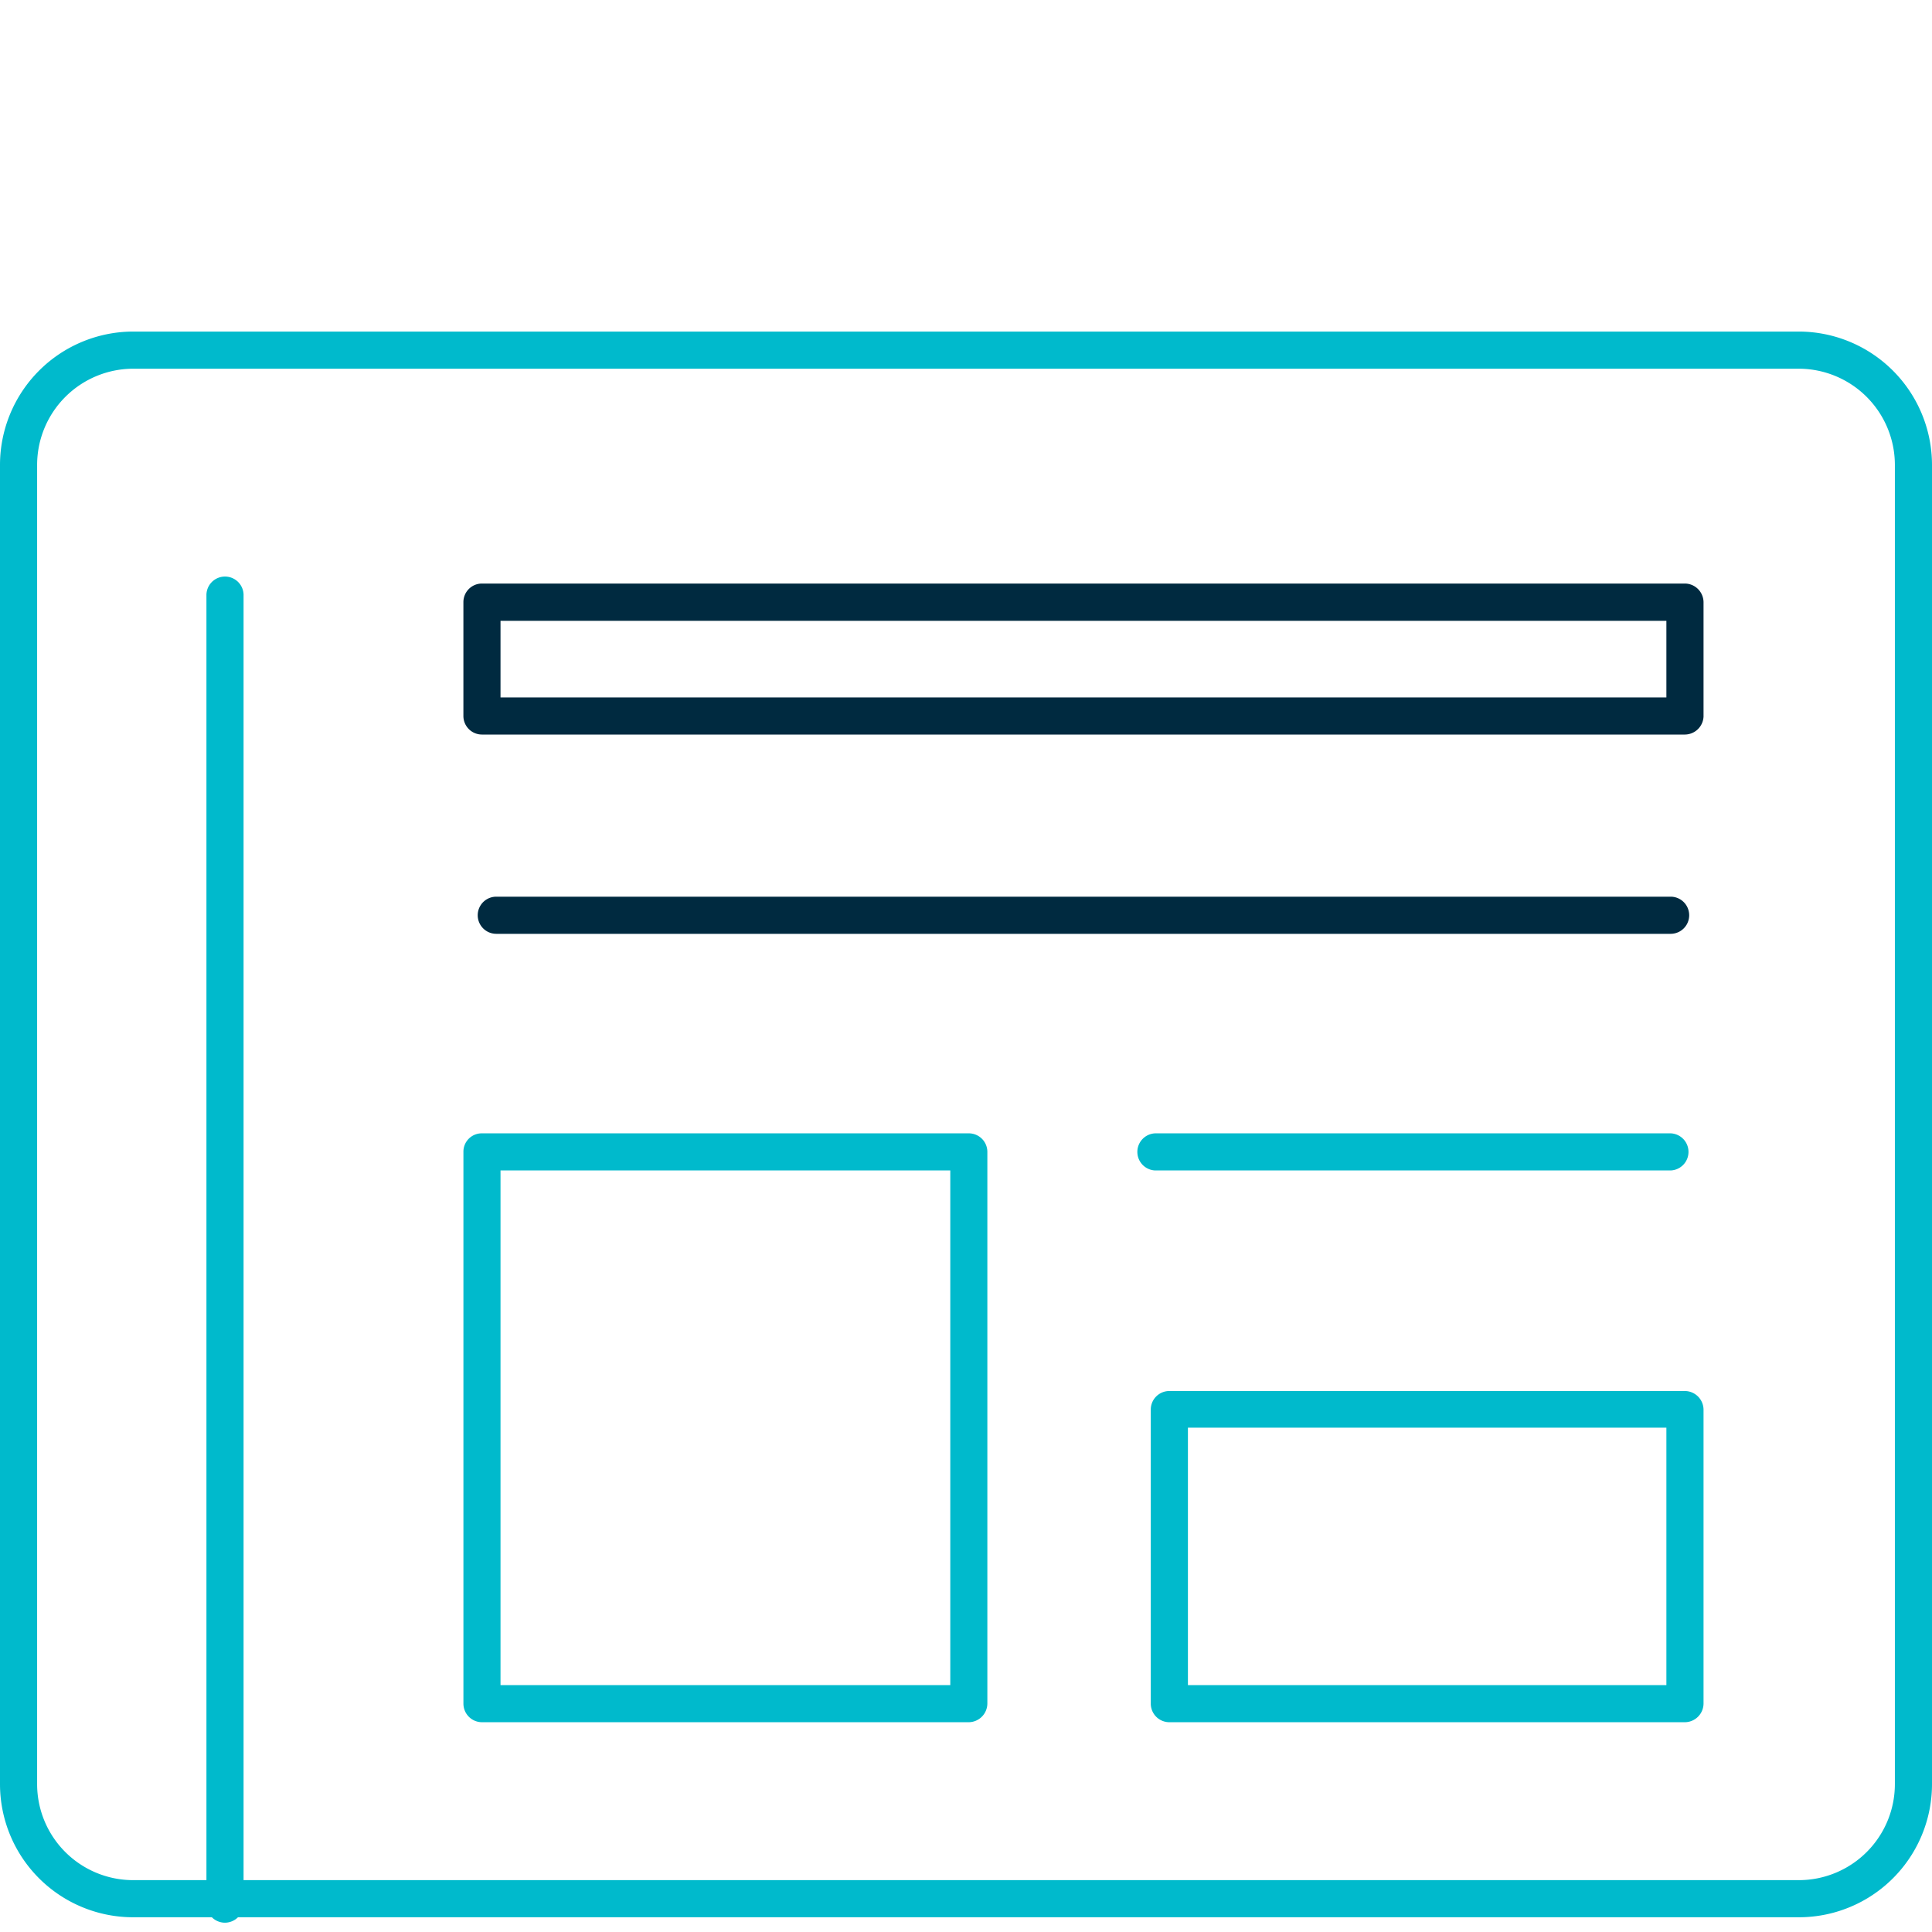 <svg xmlns="http://www.w3.org/2000/svg" width="75" height="75" viewBox="0 0 75 75"><defs><style>.a{fill:#00bacc;}.b{fill:#002a40;}</style></defs><path class="a" d="M37.611,66.856h-18.9a.721.721,0,0,1-.721-.721V44.716a.711.711,0,0,1,.7-.72.061.061,0,0,1,.019,0h18.9a.72.72,0,0,1,.72.72V66.135A.73.73,0,0,1,37.611,66.856ZM19.43,65.415H36.89V45.437H19.43Z"/><path class="a" d="M65.41,66.856H45.394a.721.721,0,0,1-.721-.721V54.719a.72.72,0,0,1,.721-.72H65.41a.73.73,0,0,1,.721.72V66.135A.73.73,0,0,1,65.41,66.856ZM46.115,65.415H64.689V55.421H46.115Z"/><path class="a" d="M64.853,45.437H44.846a.721.721,0,0,1,0-1.441H64.853a.721.721,0,0,1,0,1.441Z"/><path class="b" d="M64.853,36.251H19.266a.721.721,0,0,1,0-1.442H64.853a.721.721,0,0,1,0,1.442Z"/><path class="b" d="M65.41,28.515h-46.7a.721.721,0,0,1-.721-.721v-4.42a.721.721,0,0,1,.721-.721h46.7a.731.731,0,0,1,.721.721v4.449A.731.731,0,0,1,65.41,28.515ZM19.43,27.074H64.689V24.1H19.43Z"/><path class="a" d="M69.83,74.428H5.17A5.17,5.17,0,0,1,0,69.258V18.041a5.18,5.18,0,0,1,5.17-5.17H69.83A5.18,5.18,0,0,1,75,18.041V69.258A5.17,5.17,0,0,1,69.83,74.428ZM5.17,14.313a3.738,3.738,0,0,0-3.729,3.728V69.258A3.73,3.73,0,0,0,5.17,72.987H69.83a3.73,3.73,0,0,0,3.729-3.729V18.041a3.738,3.738,0,0,0-3.729-3.728Z"/><path class="a" d="M8.735,74.639a.72.72,0,0,1-.721-.72V23.076a.721.721,0,0,1,1.441,0V73.909A.729.729,0,0,1,8.735,74.639Z"/></svg>